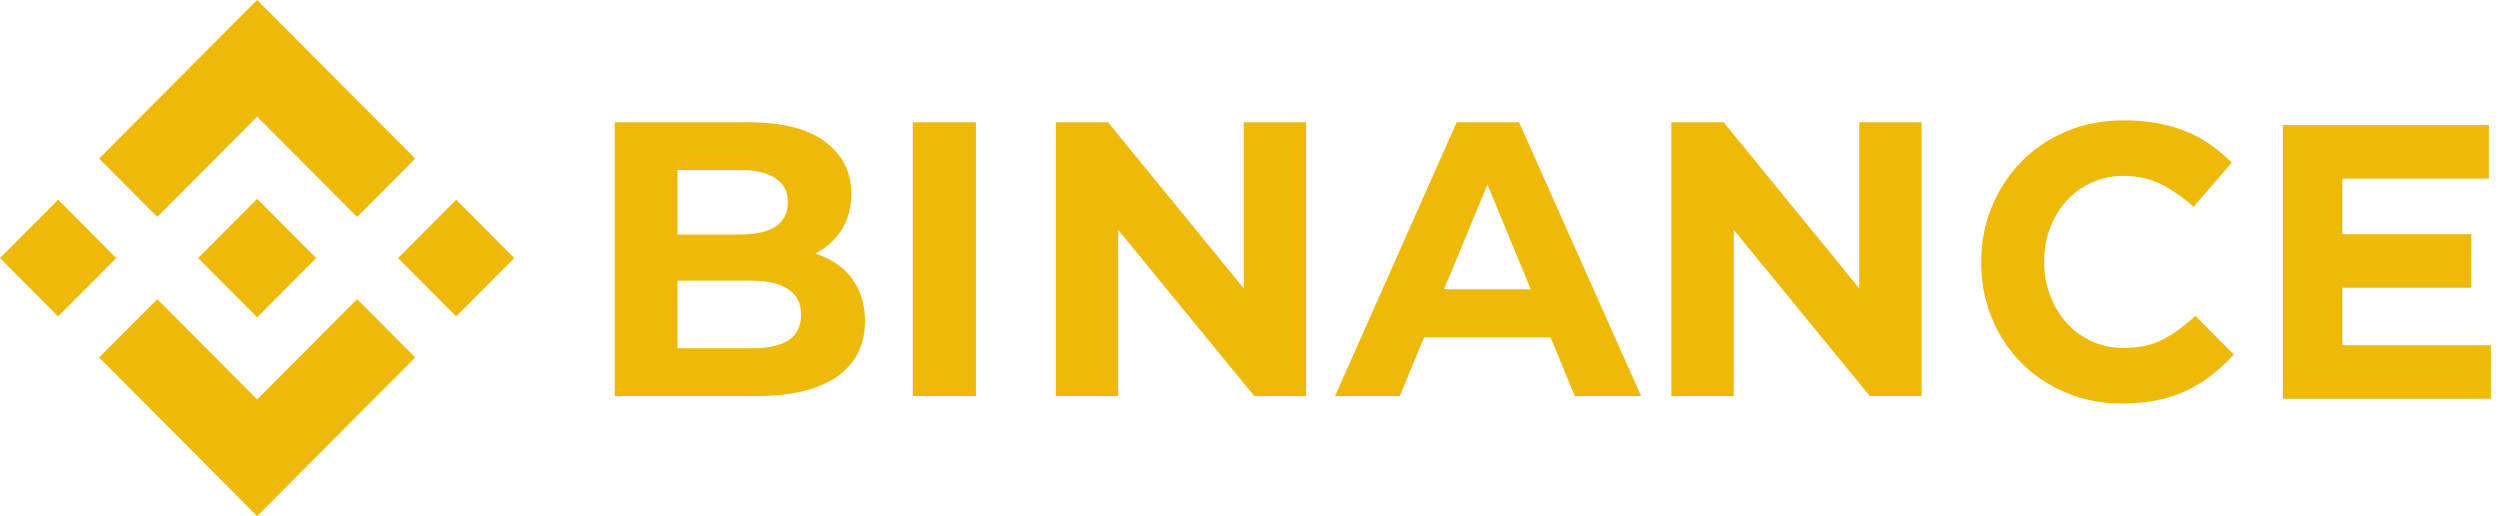 <svg width="155" height="32" viewBox="0 0 155 32" fill="none" xmlns="http://www.w3.org/2000/svg">
<path d="M9.751 13.447L15.943 7.232L22.139 13.45L25.742 9.834L15.943 0L6.148 9.831L9.751 13.447Z" fill="#EFB90A"/>
<path d="M7.206 15.999L3.603 12.383L0 16L3.603 19.616L7.206 15.999Z" fill="#EFB90A"/>
<path d="M9.751 18.553L15.943 24.767L22.138 18.55L25.743 22.164L25.742 22.166L15.943 32L6.147 22.169L6.142 22.164L9.751 18.553Z" fill="#EFB90A"/>
<path d="M28.283 19.618L31.886 16.002L28.283 12.386L24.68 16.002L28.283 19.618Z" fill="#EFB90A"/>
<path d="M19.598 15.998H19.599L15.943 12.329L13.241 15.04L12.931 15.352L12.29 15.995L12.285 16L12.29 16.005L15.943 19.671L19.599 16.002L19.601 16L19.598 15.998Z" fill="#EFB90A"/>
<path d="M65.461 24.552V7.582H68.699L78.68 19.8H77.109V7.582H80.976V24.552H77.762L67.757 12.334H69.328V24.552H65.461Z" fill="#EFB90A"/>
<path d="M103.625 24.552V7.582H106.864L116.844 19.8H115.274V7.582H119.14V24.552H115.926L105.921 12.334H107.492V24.552H103.625Z" fill="#EFB90A"/>
<path d="M82.775 24.552L90.315 7.582H94.182L101.746 24.552H97.638L91.451 9.57H92.998L86.787 24.552H82.775ZM86.545 20.915L87.584 17.934H96.284L97.348 20.915H86.545Z" fill="#EFB90A"/>
<path d="M56.593 24.552V7.582H60.508V24.552H56.593Z" fill="#EFB90A"/>
<path d="M38.114 24.552V7.582H46.379C48.506 7.582 50.101 7.986 51.164 8.794C52.243 9.603 52.783 10.669 52.783 11.994C52.783 12.883 52.566 13.659 52.131 14.322C51.696 14.968 51.1 15.469 50.342 15.825C49.585 16.18 48.715 16.358 47.732 16.358L48.191 15.364C49.255 15.364 50.197 15.542 51.019 15.897C51.841 16.237 52.477 16.746 52.928 17.425C53.395 18.103 53.629 18.936 53.629 19.922C53.629 21.376 53.057 22.515 51.913 23.34C50.769 24.148 49.086 24.552 46.862 24.552H38.114ZM42.005 21.594H46.572C47.587 21.594 48.353 21.433 48.868 21.109C49.4 20.77 49.666 20.237 49.666 19.509C49.666 18.798 49.4 18.273 48.868 17.934C48.353 17.578 47.587 17.4 46.572 17.4H41.715V14.54H45.896C46.846 14.54 47.571 14.378 48.071 14.055C48.586 13.716 48.844 13.207 48.844 12.528C48.844 11.865 48.586 11.372 48.071 11.049C47.571 10.71 46.846 10.54 45.896 10.54H42.005V21.594Z" fill="#EFB90A"/>
<path d="M131.537 25.014C130.292 25.014 129.137 24.788 128.07 24.335C127.003 23.883 126.082 23.265 125.306 22.481C124.531 21.697 123.924 20.772 123.488 19.705C123.052 18.638 122.834 17.499 122.834 16.287V16.239C122.834 15.026 123.052 13.891 123.488 12.833C123.924 11.774 124.531 10.845 125.306 10.045C126.082 9.245 127.011 8.614 128.094 8.154C129.176 7.693 130.373 7.463 131.682 7.463C132.474 7.463 133.197 7.528 133.851 7.657C134.506 7.787 135.1 7.964 135.633 8.19C136.167 8.417 136.659 8.691 137.112 9.014C137.564 9.338 137.985 9.693 138.373 10.081L135.997 12.82C135.334 12.223 134.66 11.754 133.973 11.414C133.286 11.075 132.514 10.905 131.658 10.905C130.946 10.905 130.288 11.043 129.682 11.318C129.076 11.592 128.555 11.972 128.118 12.457C127.682 12.941 127.343 13.503 127.1 14.142C126.858 14.78 126.737 15.463 126.737 16.19V16.238C126.737 16.965 126.858 17.653 127.1 18.299C127.343 18.945 127.677 19.511 128.106 19.996C128.534 20.48 129.052 20.864 129.657 21.147C130.264 21.43 130.931 21.572 131.658 21.572C132.628 21.572 133.447 21.394 134.118 21.038C134.789 20.683 135.456 20.198 136.118 19.584L138.494 21.984C138.057 22.453 137.604 22.873 137.136 23.244C136.668 23.616 136.155 23.935 135.597 24.202C135.039 24.468 134.429 24.671 133.767 24.808C133.104 24.945 132.361 25.014 131.537 25.014Z" fill="#EFB90A"/>
<path d="M141.537 7.754H154.312V11.075H145.222V14.518H153.222V17.839H145.222V21.402H154.434V24.723H141.537V7.754Z" fill="#EFB90A"/>
</svg>
